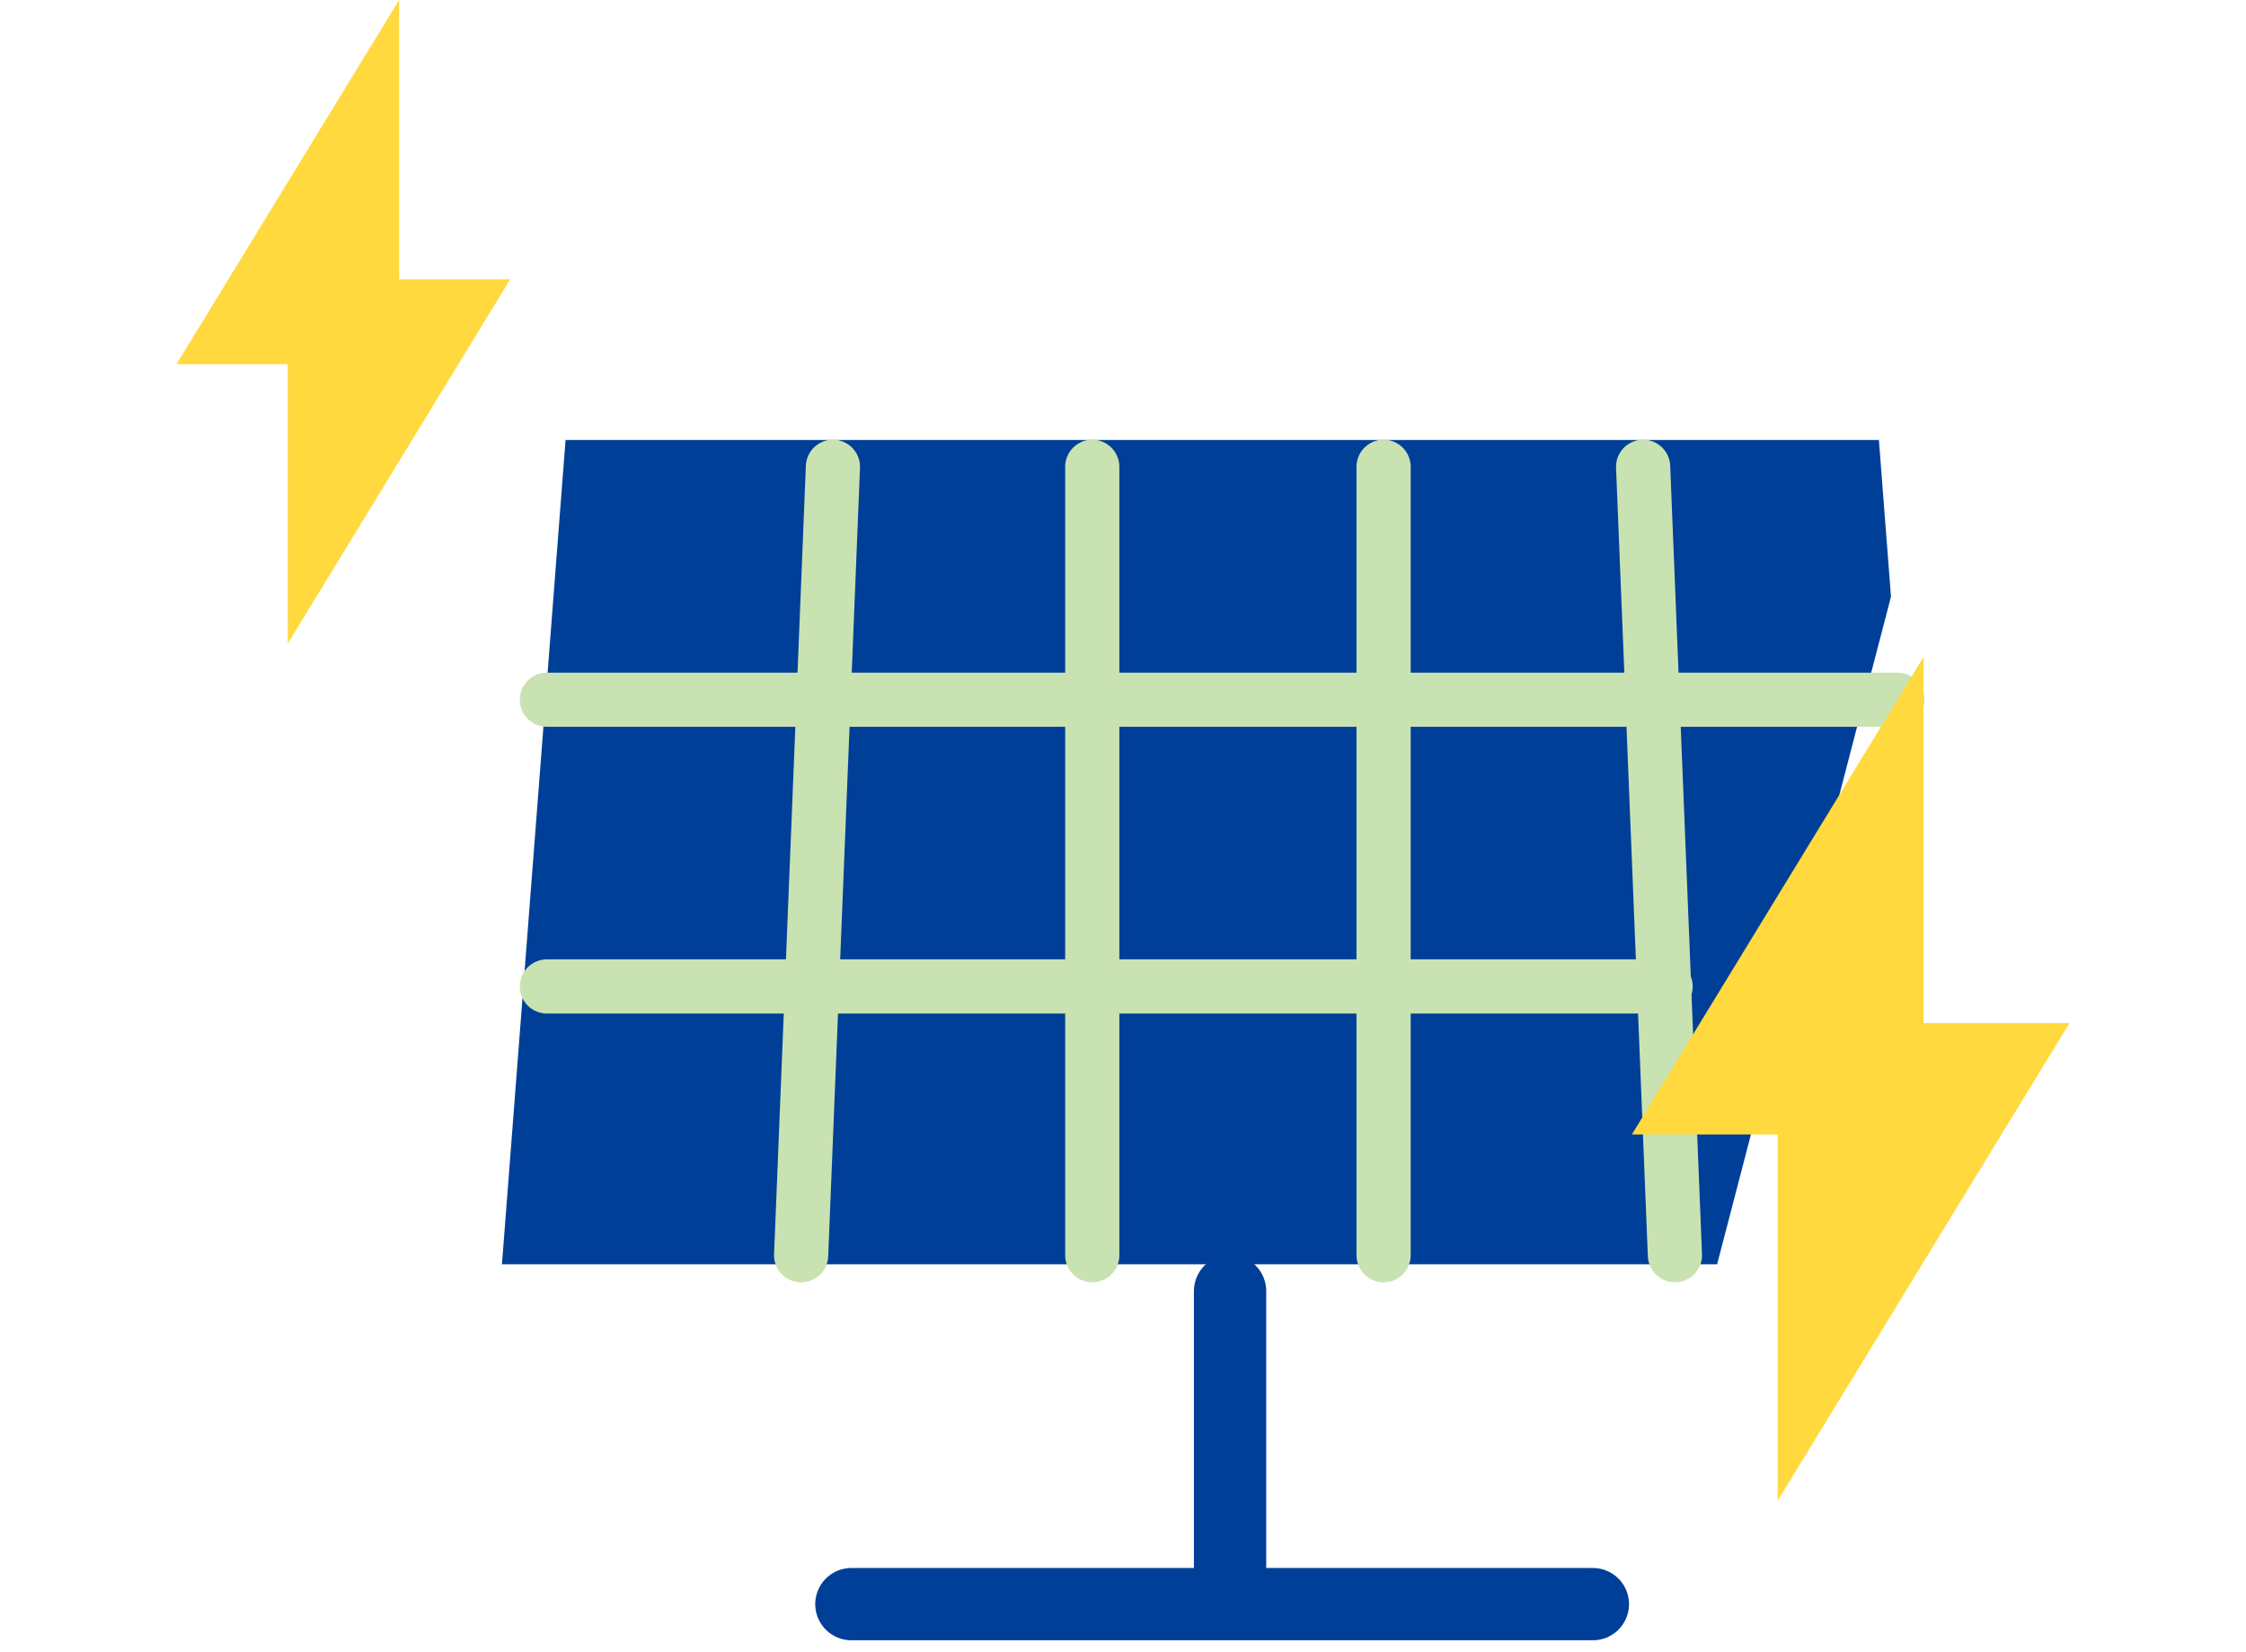 <svg width="140" height="103" viewBox="0 0 140 103" fill="none" xmlns="http://www.w3.org/2000/svg">
<path d="M107.033 78.816H31.288L35.253 27.43H117.118L117.871 37.194" fill="#003F98"/>
<path d="M76.674 98.361V80.486M53.069 100H99.288" stroke="#003F98" stroke-width="4.507" stroke-linecap="round" stroke-linejoin="round"/>
<path d="M34.09 43.62H118.268M34.09 61.494H103.822M49.937 78.25L51.919 29.1M68.084 78.25V29.1M86.243 78.25V29.1M104.403 78.25L102.421 29.1" stroke="#C9E2B2" stroke-width="3.377" stroke-linecap="round" stroke-linejoin="round"/>
<path d="M129 63.775H119.907V40.951L101.72 70.722H110.814V93.545L129 63.775Z" fill="#FFD93D"/>
<path d="M31.803 17.412H24.878V0L11 22.704H17.939V40.116L31.803 17.412Z" fill="#FFD93D"/>
</svg>
